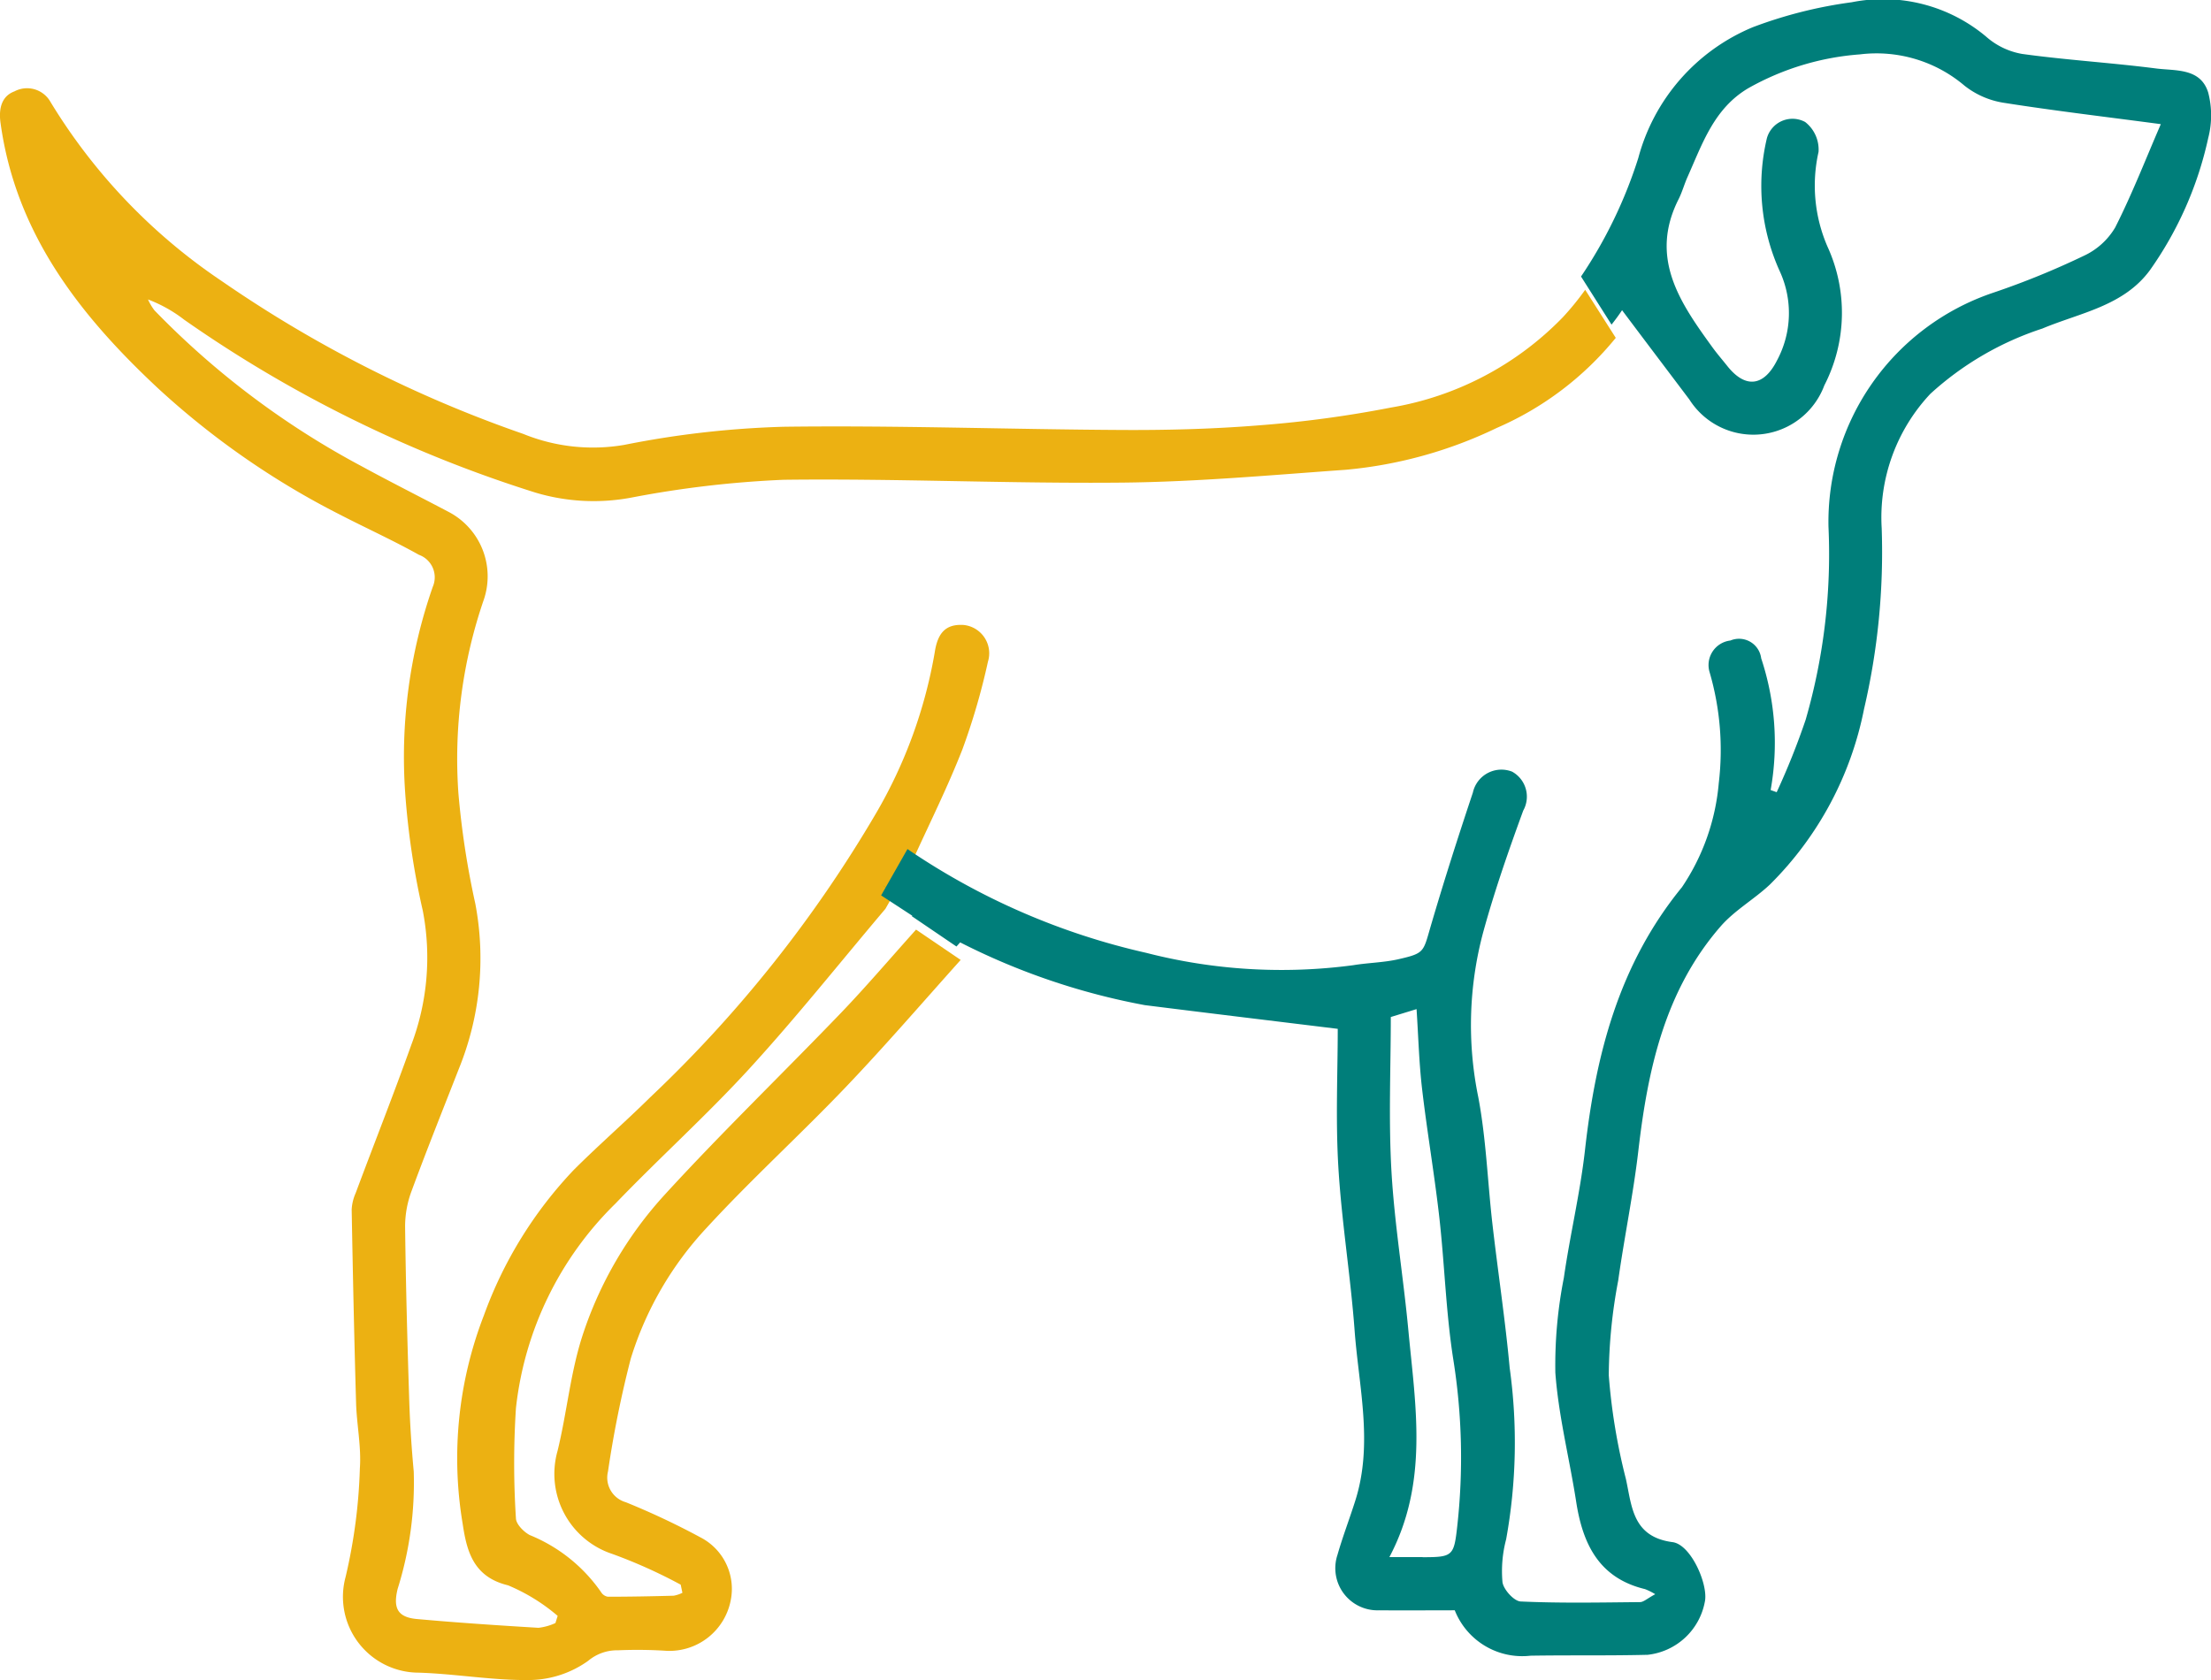 <svg xmlns="http://www.w3.org/2000/svg" xmlns:xlink="http://www.w3.org/1999/xlink" width="83.938" height="63.794" viewBox="0 0 83.938 63.794">
  <defs>
    <clipPath id="clip-path">
      <rect id="Retângulo_18943" data-name="Retângulo 18943" width="83.938" height="63.794" fill="none"/>
    </clipPath>
  </defs>
  <g id="Grupo_27709" data-name="Grupo 27709" transform="translate(0)">
    <g id="Grupo_27667" data-name="Grupo 27667" transform="translate(0)" clip-path="url(#clip-path)">
      <path id="Caminho_32144" data-name="Caminho 32144" d="M101.355,15.111a1.021,1.021,0,0,1,1.371.409,21.854,21.854,0,0,0,6.49,6.79,47.565,47.565,0,0,0,11.45,5.807,7.017,7.017,0,0,0,3.849.416,35.881,35.881,0,0,1,6.031-.686c4.293-.057,8.588.1,12.883.122,1.749.009,3.5-.039,5.246-.182a43.02,43.02,0,0,0,4.938-.67,11.808,11.808,0,0,0,6.518-3.423,10.414,10.414,0,0,0,.854-1.048l1.161,1.825a11.923,11.923,0,0,1-4.519,3.421,16.63,16.63,0,0,1-5.741,1.589c-2.812.2-5.627.457-8.442.486-4.293.044-8.59-.16-12.883-.107a39.341,39.341,0,0,0-5.71.662,7.718,7.718,0,0,1-3.718-.175A48.6,48.6,0,0,1,107.8,23.784a5.306,5.306,0,0,0-1.376-.771,2.076,2.076,0,0,0,.244.413,31.653,31.653,0,0,0,7.829,5.9c1.118.611,2.258,1.182,3.385,1.778a2.76,2.76,0,0,1,1.3,3.279,18.587,18.587,0,0,0-.974,7.383,32.194,32.194,0,0,0,.642,4.191,11.142,11.142,0,0,1-.627,6.274c-.6,1.536-1.215,3.069-1.786,4.617a3.863,3.863,0,0,0-.253,1.349c.026,2.2.086,4.394.156,6.59.029.911.088,1.822.172,2.729a13.466,13.466,0,0,1-.611,4.459c-.179.733,0,1.079.735,1.145,1.535.138,3.073.241,4.611.333a2.081,2.081,0,0,0,.644-.181l.085-.272a7.1,7.1,0,0,0-1.883-1.16c-1.322-.319-1.569-1.3-1.724-2.341a15.026,15.026,0,0,1,.807-7.911,15.821,15.821,0,0,1,3.415-5.526c.944-.942,1.952-1.819,2.9-2.755a48.708,48.708,0,0,0,8.56-10.763,18.2,18.2,0,0,0,2.24-6.131c.109-.717.4-1.087,1.105-1.039a1.081,1.081,0,0,1,.915,1.395,25.426,25.426,0,0,1-.969,3.327c-.57,1.458-1.274,2.862-1.922,4.294l-1,1.76c-1.74,2.057-3.379,4.118-5.152,6.056-1.628,1.78-3.429,3.4-5.1,5.14a12.823,12.823,0,0,0-3.776,7.769,32.611,32.611,0,0,0,0,4.183c.008.221.293.51.523.633a6.074,6.074,0,0,1,2.707,2.164.375.375,0,0,0,.259.178c.834,0,1.667-.016,2.5-.039a1.2,1.2,0,0,0,.331-.111l-.065-.308a19.368,19.368,0,0,0-2.6-1.168,3.2,3.2,0,0,1-2.074-3.915c.352-1.443.486-2.949.939-4.355a14.641,14.641,0,0,1,3.144-5.387c2.151-2.35,4.447-4.568,6.657-6.867.967-1.007,1.873-2.072,2.869-3.182l1.694,1.151c-1.46,1.629-2.862,3.256-4.341,4.807-1.733,1.819-3.6,3.512-5.3,5.362a12.815,12.815,0,0,0-2.883,4.968,40.663,40.663,0,0,0-.865,4.288.97.97,0,0,0,.675,1.167,28.528,28.528,0,0,1,2.837,1.336,2.2,2.2,0,0,1,1.145,2.4,2.37,2.37,0,0,1-2.431,1.907,17.039,17.039,0,0,0-1.845-.02,1.711,1.711,0,0,0-1.134.4,3.9,3.9,0,0,1-2.165.728c-1.424.026-2.85-.235-4.278-.279a2.88,2.88,0,0,1-2.766-3.634,20.5,20.5,0,0,0,.542-4.13c.058-.818-.12-1.651-.144-2.478-.071-2.448-.122-4.9-.167-7.344a1.769,1.769,0,0,1,.151-.623c.7-1.879,1.44-3.745,2.114-5.634a9.373,9.373,0,0,0,.435-5.089,29.466,29.466,0,0,1-.666-4.439,19.59,19.59,0,0,1,1.045-7.861.909.909,0,0,0-.526-1.215c-.985-.551-2.016-1.017-3.019-1.536a30.67,30.67,0,0,1-6.883-4.784c-2.958-2.762-5.407-5.868-5.983-10.088-.085-.625.1-1.032.53-1.189" transform="translate(-100.805 -11.642)" fill="#ecb112"/>
      <path id="Caminho_32145" data-name="Caminho 32145" d="M221.117,150.588l-1.166-.792,1.181.774-.015.017" transform="translate(-186.499 -116.217)" fill="#007e7a"/>
      <path id="Caminho_32146" data-name="Caminho 32146" d="M1.182,34.772,0,34l1-1.76a26.417,26.417,0,0,0,9.066,3.942,20.6,20.6,0,0,0,7.853.469c.565-.093,1.147-.1,1.7-.223,1.011-.23.957-.269,1.24-1.241.5-1.708,1.041-3.4,1.606-5.091a1.11,1.11,0,0,1,1.489-.795,1.084,1.084,0,0,1,.422,1.48c-.556,1.521-1.091,3.056-1.519,4.617a13.61,13.61,0,0,0-.187,6.262c.3,1.584.353,3.215.538,4.823.209,1.82.486,3.633.654,5.457a20.6,20.6,0,0,1-.134,6.51,4.71,4.71,0,0,0-.139,1.626c.038.282.438.724.69.735,1.507.069,3.019.039,4.53.024.138,0,.275-.137.579-.3a2.353,2.353,0,0,0-.388-.193c-1.744-.42-2.364-1.708-2.613-3.316-.254-1.638-.671-3.259-.791-4.9a17.064,17.064,0,0,1,.322-3.6c.231-1.614.616-3.209.8-4.828.407-3.648,1.286-7.074,3.685-10.01A8.353,8.353,0,0,0,31.8,29.735a10.553,10.553,0,0,0-.345-4.2.938.938,0,0,1,.786-1.213.847.847,0,0,1,1.169.674A10.18,10.18,0,0,1,33.769,30l.23.081a27.9,27.9,0,0,0,1.1-2.752A22.665,22.665,0,0,0,35.965,20a9.185,9.185,0,0,1,6.248-8.883,30.522,30.522,0,0,0,3.438-1.4,2.7,2.7,0,0,0,1.2-1.082C47.5,7.353,48.024,6,48.582,4.714,46.5,4.437,44.546,4.207,42.6,3.9a3.2,3.2,0,0,1-1.469-.645,5.163,5.163,0,0,0-3.973-1.19,10.134,10.134,0,0,0-4.233,1.282c-1.307.77-1.746,2.111-2.312,3.375-.121.271-.2.563-.331.827-1.139,2.238.048,3.944,1.279,5.641.177.244.375.472.563.708.683.861,1.386.783,1.887-.212a3.8,3.8,0,0,0,.106-3.383,7.844,7.844,0,0,1-.491-5.051,1.009,1.009,0,0,1,1.453-.62,1.328,1.328,0,0,1,.509,1.135A5.817,5.817,0,0,0,35.93,9.37a6.028,6.028,0,0,1-.122,5.263,2.876,2.876,0,0,1-5.124.537c-.848-1.125-1.7-2.25-2.555-3.391-.125.187-.258.369-.4.547L26.571,10.5A17.453,17.453,0,0,0,28.745,6,7.46,7.46,0,0,1,33.1,1.03,16.957,16.957,0,0,1,36.85.085a6.089,6.089,0,0,1,5.093,1.3,2.783,2.783,0,0,0,1.369.662c1.683.233,3.383.334,5.069.55.744.1,1.706-.031,2,.917a3.445,3.445,0,0,1,0,1.729,13.741,13.741,0,0,1-2.206,5.007c-1,1.372-2.655,1.623-4.091,2.226a11.671,11.671,0,0,0-4.252,2.479,6.86,6.86,0,0,0-1.847,5.1,26.21,26.21,0,0,1-.671,6.873,12.9,12.9,0,0,1-3.571,6.658c-.6.565-1.348.983-1.881,1.6-2.111,2.434-2.757,5.42-3.116,8.517-.192,1.649-.533,3.28-.764,4.924a19.959,19.959,0,0,0-.358,3.592,22.839,22.839,0,0,0,.65,3.939c.228,1.024.239,2.2,1.773,2.4.7.094,1.357,1.608,1.226,2.255A2.483,2.483,0,0,1,29.1,62.836c-1.482.037-2.965.01-4.447.034a2.755,2.755,0,0,1-2.876-1.724c-.975,0-1.92.009-2.866,0a1.6,1.6,0,0,1-1.588-2.1c.2-.7.463-1.38.682-2.075.679-2.152.129-4.307-.03-6.454-.154-2.077-.495-4.141-.618-6.219-.106-1.791-.022-3.594-.022-5.231-2.376-.291-4.851-.589-7.324-.9A25.818,25.818,0,0,1,3,35.784l-.14.157L1.166,34.79l.015-.017M20.558,59.13c1.138,0,1.188-.046,1.312-1.161a23.635,23.635,0,0,0-.147-6.339c-.282-1.787-.329-3.61-.533-5.412-.184-1.626-.463-3.241-.653-4.867-.115-.985-.141-1.98-.21-3.033l-.978.3c0,1.9-.088,3.878.024,5.84.115,2.021.453,4.028.642,6.046.271,2.883.781,5.79-.72,8.623h1.262" transform="translate(33.451 0)" fill="#007e7a"/>
    </g>
  </g>
</svg>
